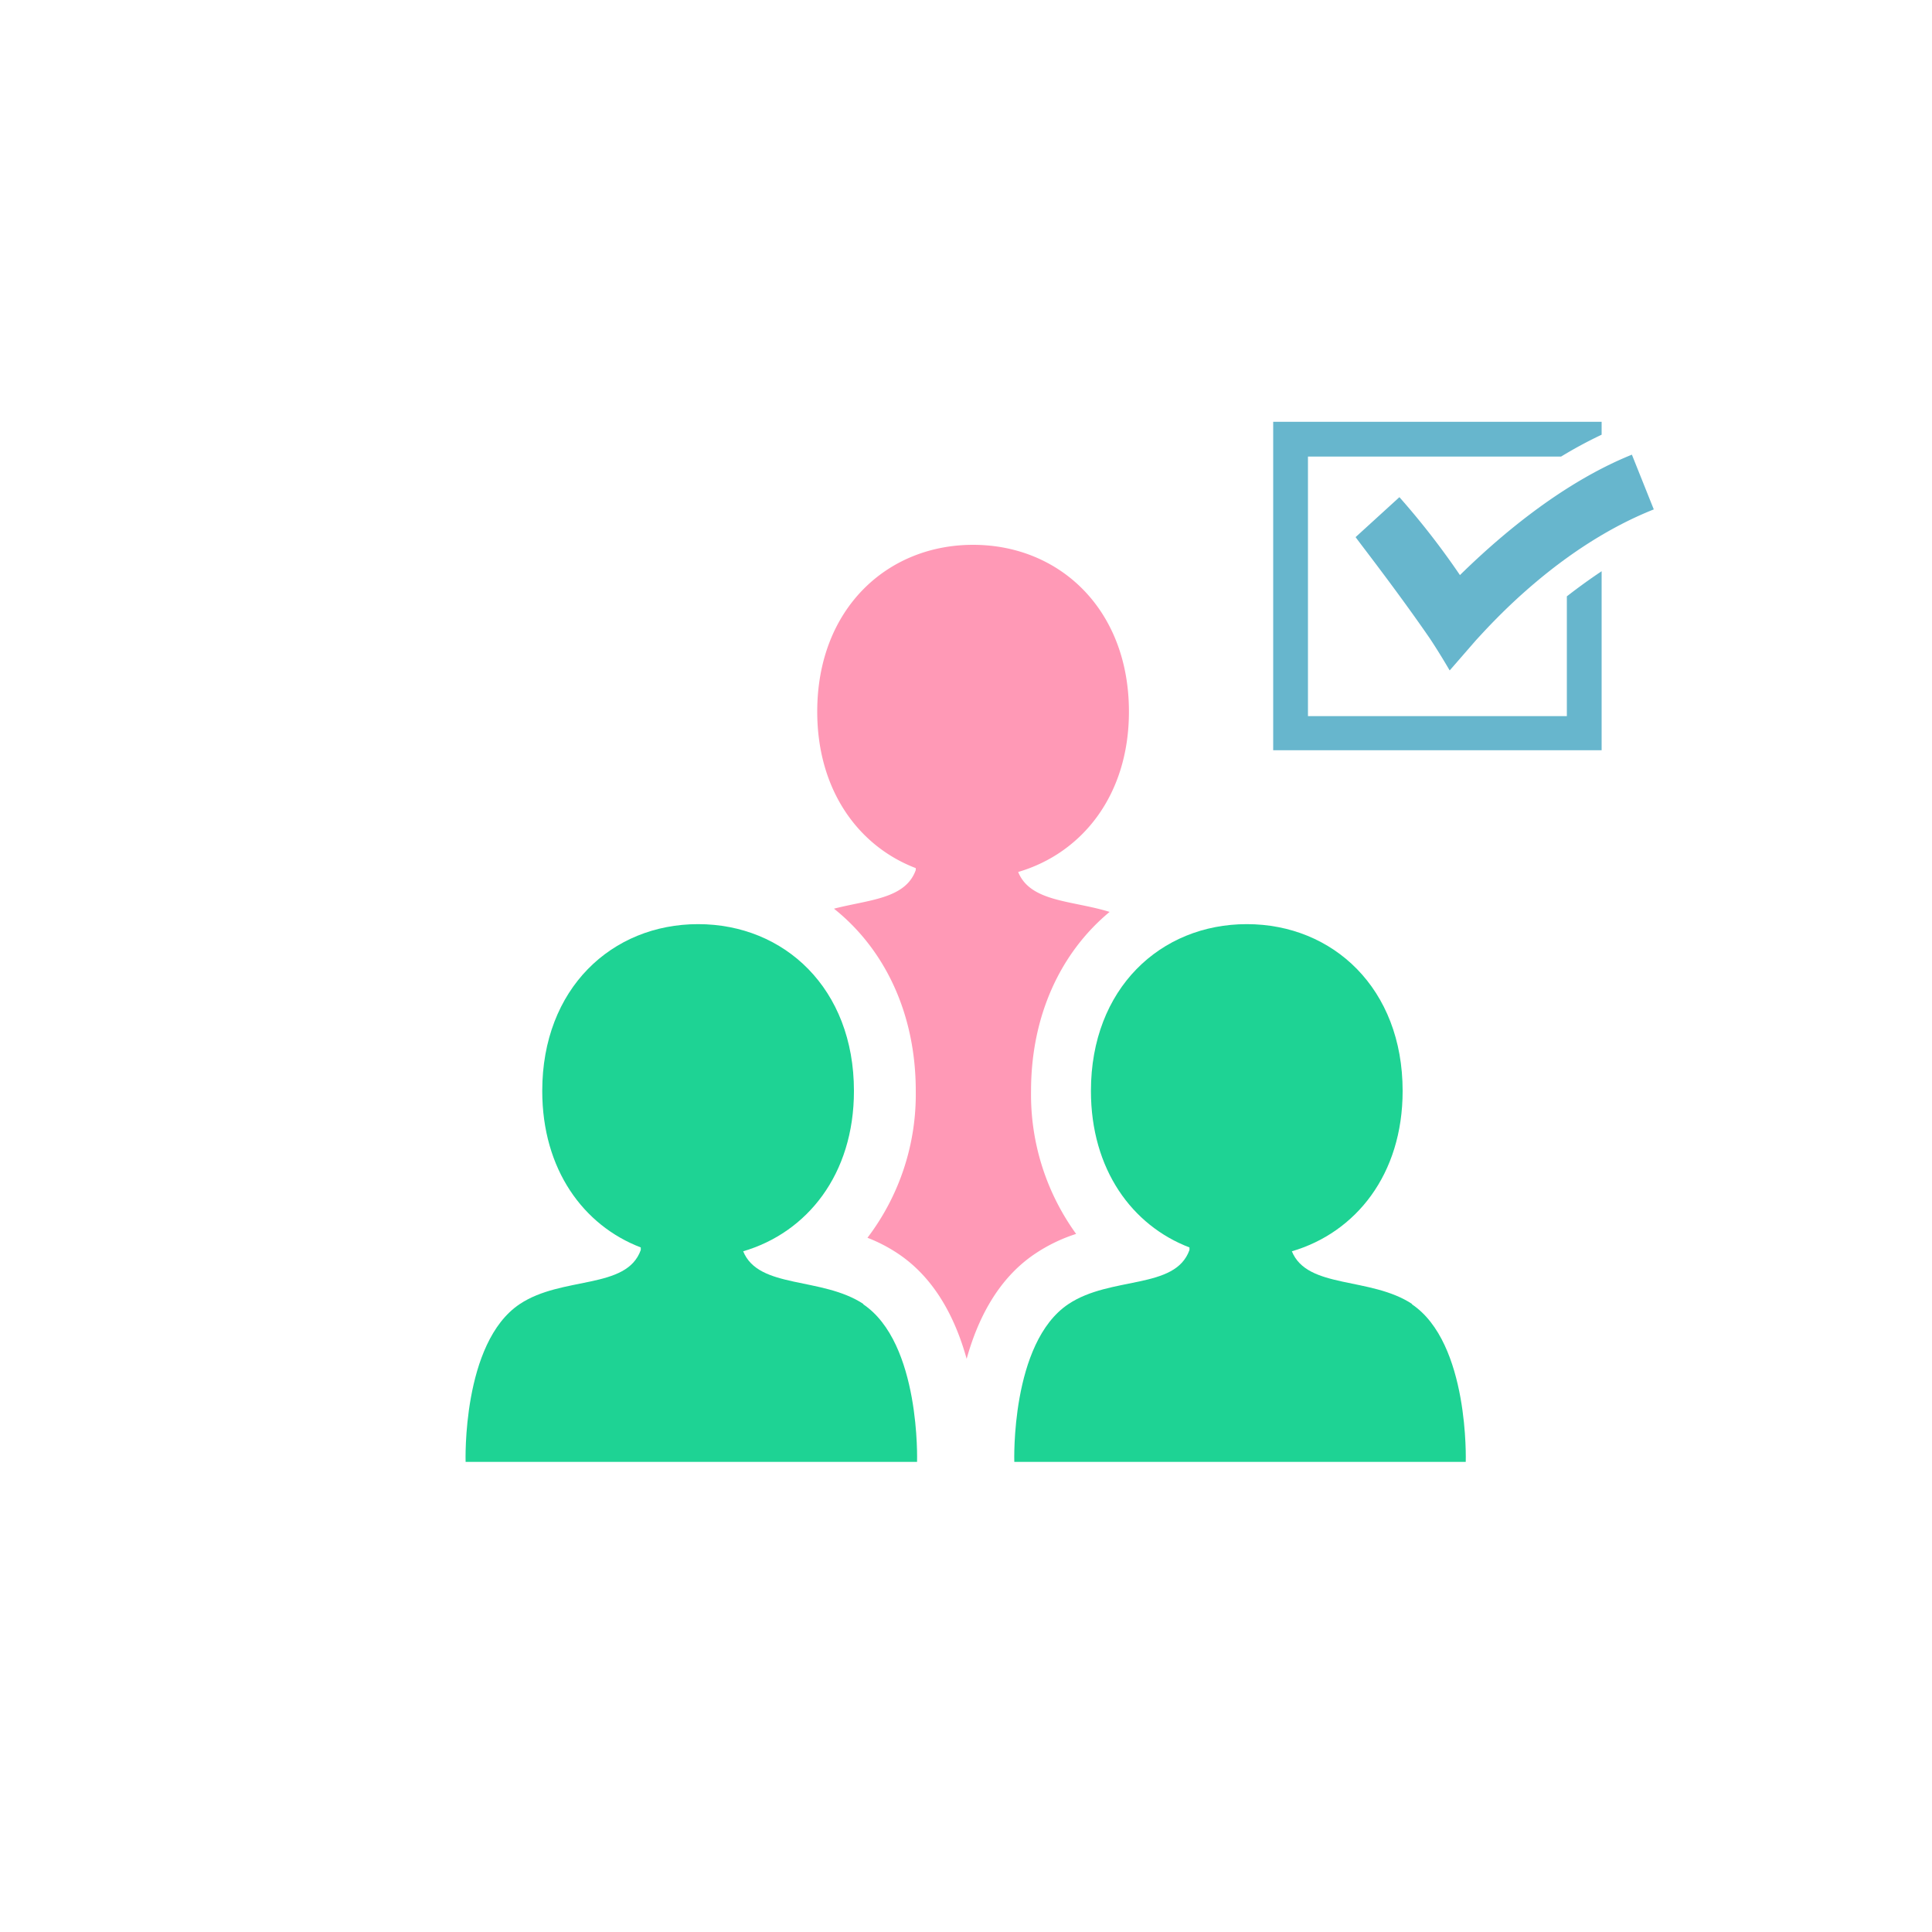 <svg height="180" viewBox="0 0 180 180" width="180" xmlns="http://www.w3.org/2000/svg" xmlns:xlink="http://www.w3.org/1999/xlink"><clipPath id="a"><path d="m0 0h180v180h-180z"/></clipPath><g clip-path="url(#a)"><g clip-path="url(#a)"><g clip-path="url(#a)" opacity="0"><path d="m0 0h180v180h-180z" fill="#fff"/></g><path d="m109.377 178.9c-3.9-2.58-9.78-1.38-11.22-4.92 5.94-1.74 10.32-7.14 10.32-14.94 0-9.54-6.48-15.54-14.52-15.54s-14.52 6-14.52 15.54c0 7.32 3.84 12.54 9.18 14.58v.24c-1.32 3.72-7.32 2.4-11.28 5.04-5.4 3.6-5.04 14.7-5.04 14.7h42.06s.36-11.1-5.04-14.7" fill="#1ed394" transform="translate(-28.917 -57.4)"/><path d="m136.08 114.66v.24c-.96 2.7-4.38 2.76-7.62 3.6 4.74 3.78 7.62 9.78 7.62 16.98a22.08 22.08 0 0 1 -4.5 13.68 14.64 14.64 0 0 1 2.88 1.5c3.48 2.34 5.34 6.12 6.36 9.78 1.02-3.66 2.88-7.44 6.36-9.78a15.24 15.24 0 0 1 3.84-1.86 22.14 22.14 0 0 1 -4.2-13.32c0-7.02 2.76-12.9 7.32-16.68-3.48-1.08-7.38-.9-8.52-3.72 5.94-1.74 10.32-7.14 10.32-14.94 0-9.54-6.48-15.54-14.52-15.54s-14.52 6-14.52 15.54c0 7.32 3.84 12.54 9.18 14.58" fill="#ff99b6" transform="translate(-50.76 -33.84)"/><path d="m194.577 178.9c-3.9-2.58-9.78-1.38-11.22-4.92 5.94-1.74 10.32-7.14 10.32-14.94 0-9.54-6.48-15.54-14.52-15.54s-14.52 6-14.52 15.54c0 7.32 3.84 12.54 9.18 14.58v.24c-1.32 3.72-7.32 2.4-11.28 5.04-5.4 3.6-5.04 14.7-5.04 14.7h42.06s.36-11.1-5.04-14.7" fill="#1ed394" transform="translate(-62.997 -57.4)"/><g fill="#67b6cd"><path d="m225.06 81.76v11.16h-24.12v-24.18h23.58a40.92 40.92 0 0 1 3.78-2.04v-1.2h-30.6v30.6h30.6v-16.68q-1.62 1.08-3.24 2.34" transform="translate(-79.08 -26.2)"/><path d="m219.26 90.7s-.9-1.56-1.86-3c-3.18-4.62-6.9-9.36-6.9-9.42l4.08-3.72a72.063 72.063 0 0 1 5.64 7.26c3.24-3.18 9.18-8.46 16.02-11.22l2.04 5.1c-8.76 3.48-15.06 10.56-16.56 12.18l-2.4 2.76" transform="translate(-84.2 -28.24)"/></g></g></g></svg>